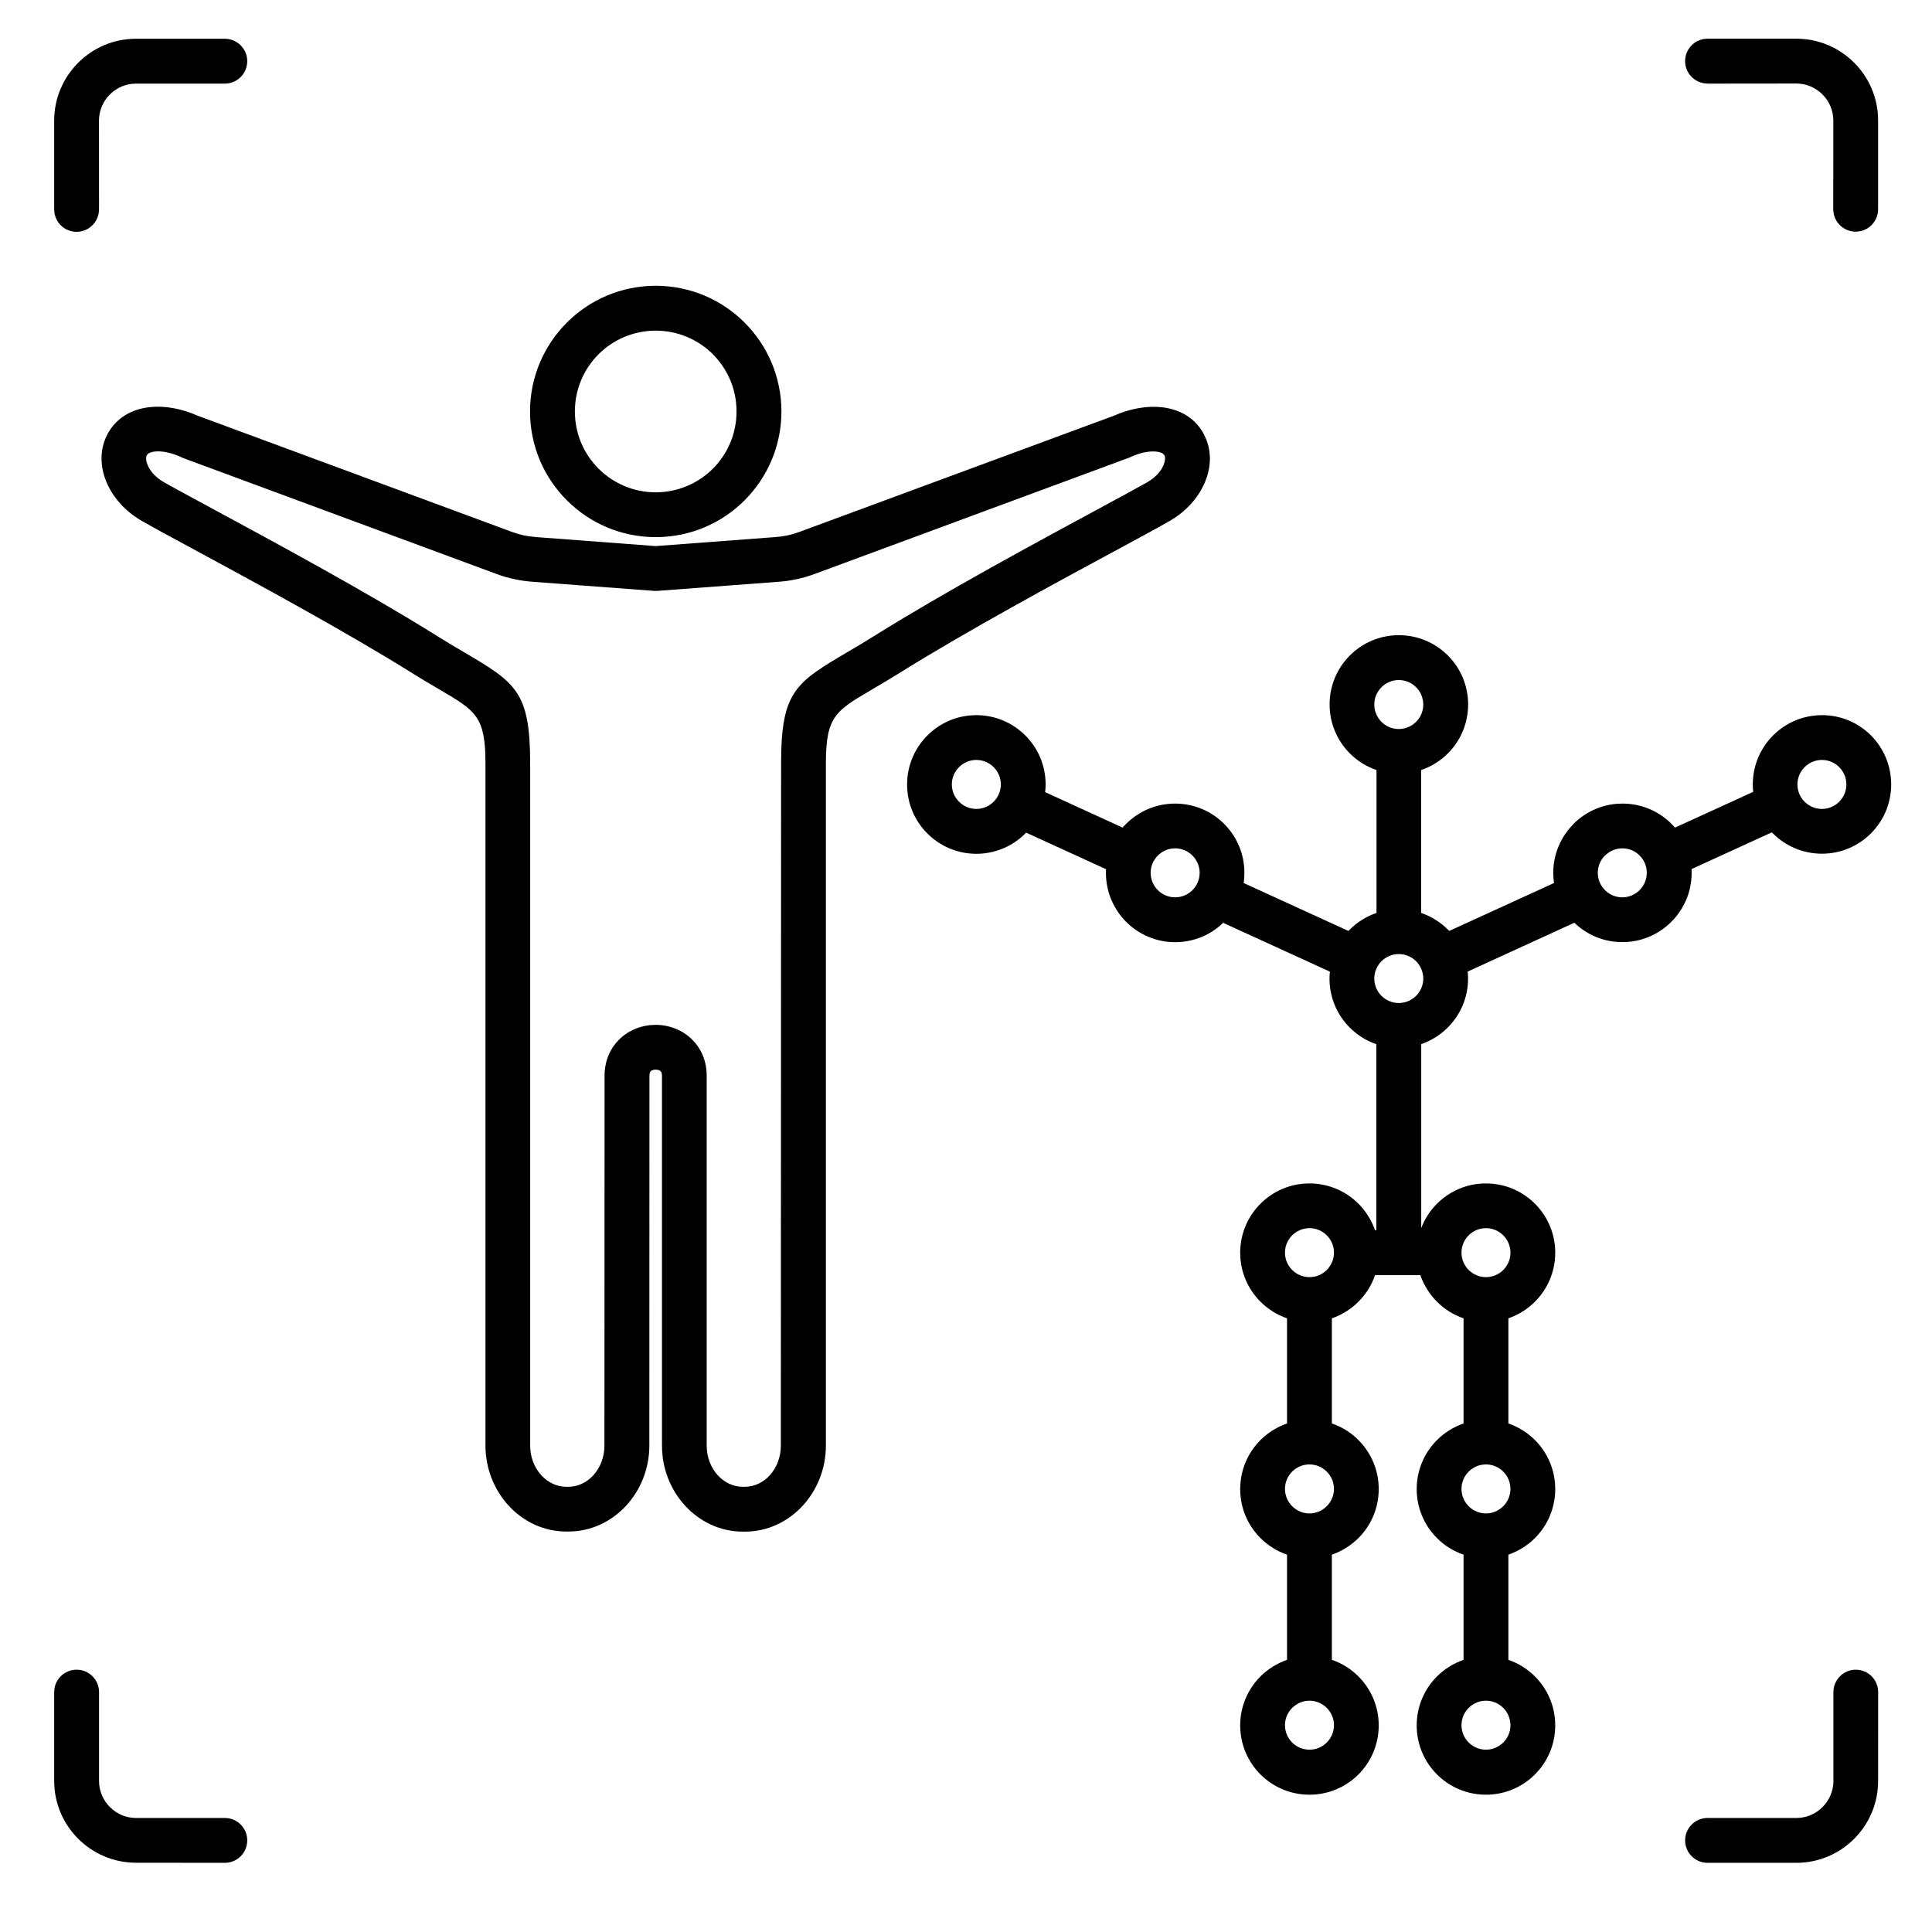 <?xml version="1.0" encoding="UTF-8"?> <svg xmlns="http://www.w3.org/2000/svg" width="61" height="61" viewBox="0 0 61 61" fill="none"><path fill-rule="evenodd" clip-rule="evenodd" d="M20.704 9.023C21.798 9.023 22.792 9.467 23.509 10.185C24.227 10.903 24.672 11.894 24.672 12.991C24.672 14.086 24.227 15.079 23.509 15.797C22.792 16.515 21.801 16.959 20.704 16.959C19.609 16.959 18.616 16.515 17.898 15.797C17.18 15.079 16.735 14.088 16.735 12.991C16.735 11.896 17.18 10.903 17.898 10.185C18.616 9.467 19.606 9.023 20.704 9.023ZM30.827 22.58C31.431 22.58 31.977 22.824 32.373 23.221C32.77 23.617 33.014 24.163 33.014 24.767C33.014 24.849 33.009 24.932 32.999 25.011L35.445 26.13C35.481 26.089 35.518 26.048 35.556 26.012C35.953 25.616 36.499 25.372 37.103 25.372C37.707 25.372 38.253 25.616 38.65 26.012C39.046 26.408 39.29 26.954 39.29 27.559C39.29 27.667 39.283 27.776 39.266 27.88L42.574 29.393C42.589 29.378 42.603 29.364 42.618 29.349C42.852 29.115 43.14 28.934 43.461 28.825V24.313C43.14 24.204 42.855 24.023 42.62 23.789C42.224 23.392 41.98 22.846 41.98 22.242C41.98 21.638 42.224 21.091 42.62 20.695C43.017 20.299 43.563 20.055 44.167 20.055C44.771 20.055 45.317 20.299 45.714 20.695C46.11 21.091 46.354 21.638 46.354 22.242C46.354 22.846 46.11 23.392 45.714 23.789C45.479 24.023 45.191 24.204 44.87 24.313V28.825C45.191 28.934 45.477 29.115 45.714 29.349C45.728 29.364 45.742 29.378 45.757 29.393L49.066 27.88C49.051 27.776 49.041 27.667 49.041 27.559C49.041 26.957 49.288 26.411 49.684 26.014L49.682 26.012C50.078 25.616 50.624 25.372 51.228 25.372C51.833 25.372 52.379 25.616 52.775 26.012C52.814 26.051 52.85 26.089 52.886 26.13L55.354 25.002C55.346 24.924 55.342 24.847 55.342 24.767C55.342 24.163 55.586 23.617 55.982 23.221C56.378 22.824 56.925 22.58 57.529 22.58C58.133 22.58 58.679 22.824 59.075 23.221C59.467 23.617 59.711 24.163 59.711 24.767C59.711 25.372 59.467 25.918 59.071 26.314C58.674 26.71 58.128 26.954 57.524 26.954C56.92 26.954 56.373 26.71 55.977 26.314C55.965 26.302 55.955 26.292 55.943 26.28L53.408 27.44C53.411 27.479 53.411 27.52 53.411 27.559C53.411 28.163 53.167 28.709 52.77 29.105C52.374 29.502 51.828 29.746 51.224 29.746C50.634 29.746 50.1 29.514 49.708 29.134L46.34 30.676C46.347 30.749 46.352 30.823 46.352 30.896C46.352 31.5 46.108 32.046 45.711 32.443C45.477 32.677 45.191 32.856 44.873 32.967V38.774C44.984 38.482 45.155 38.221 45.37 38.006C45.767 37.609 46.313 37.365 46.917 37.365C47.521 37.365 48.067 37.609 48.464 38.006C48.86 38.402 49.104 38.948 49.104 39.553C49.104 40.157 48.86 40.703 48.464 41.099C48.229 41.334 47.944 41.513 47.625 41.624V44.944C47.944 45.053 48.229 45.234 48.464 45.468C48.86 45.865 49.104 46.411 49.104 47.015C49.104 47.619 48.86 48.166 48.464 48.562C48.229 48.796 47.944 48.975 47.625 49.086V52.407C47.944 52.516 48.229 52.697 48.464 52.931C48.86 53.328 49.104 53.874 49.104 54.478C49.104 55.082 48.86 55.628 48.464 56.025C48.067 56.421 47.521 56.665 46.917 56.665C46.313 56.665 45.767 56.421 45.37 56.025C44.974 55.628 44.73 55.082 44.73 54.478C44.73 53.874 44.974 53.328 45.37 52.931C45.605 52.697 45.89 52.518 46.209 52.407V49.086C45.89 48.977 45.602 48.796 45.37 48.562C44.974 48.166 44.73 47.619 44.73 47.015C44.73 46.411 44.974 45.865 45.37 45.468C45.605 45.234 45.89 45.055 46.209 44.944V41.624C45.89 41.515 45.602 41.334 45.37 41.099C45.136 40.865 44.957 40.58 44.846 40.261H43.415C43.306 40.58 43.125 40.867 42.891 41.099C42.656 41.334 42.371 41.513 42.052 41.624V44.944C42.371 45.053 42.659 45.234 42.891 45.468C43.287 45.865 43.531 46.411 43.531 47.015C43.531 47.619 43.287 48.166 42.891 48.562C42.656 48.796 42.371 48.975 42.052 49.086V52.407C42.371 52.516 42.659 52.697 42.891 52.931C43.287 53.328 43.531 53.874 43.531 54.478C43.531 55.082 43.287 55.628 42.891 56.025C42.495 56.421 41.948 56.665 41.344 56.665C40.74 56.665 40.194 56.421 39.797 56.025C39.401 55.628 39.157 55.082 39.157 54.478C39.157 53.874 39.401 53.328 39.797 52.931C40.032 52.697 40.317 52.518 40.636 52.407V49.086C40.317 48.977 40.032 48.796 39.797 48.562C39.401 48.166 39.157 47.619 39.157 47.015C39.157 46.411 39.401 45.865 39.797 45.468C40.032 45.234 40.317 45.055 40.636 44.944V41.624C40.317 41.515 40.032 41.334 39.797 41.099C39.401 40.703 39.157 40.157 39.157 39.553C39.157 38.948 39.401 38.402 39.797 38.006C40.194 37.609 40.74 37.365 41.344 37.365C41.948 37.365 42.495 37.609 42.891 38.006C43.125 38.24 43.304 38.525 43.415 38.844H43.456V32.969C43.137 32.861 42.852 32.679 42.618 32.445C42.221 32.049 41.977 31.503 41.977 30.898C41.977 30.823 41.982 30.751 41.989 30.678L38.62 29.137C38.227 29.516 37.693 29.748 37.105 29.748C36.501 29.748 35.955 29.504 35.559 29.108C35.162 28.711 34.918 28.165 34.918 27.561C34.918 27.522 34.921 27.481 34.921 27.443L32.4 26.29C32.393 26.299 32.383 26.307 32.373 26.316C31.977 26.713 31.431 26.957 30.827 26.957C30.223 26.957 29.676 26.713 29.28 26.316C28.884 25.92 28.64 25.374 28.64 24.77C28.64 24.166 28.884 23.619 29.28 23.223C29.676 22.824 30.223 22.58 30.827 22.58ZM31.373 24.221C31.233 24.081 31.04 23.994 30.827 23.994C30.614 23.994 30.421 24.081 30.281 24.221C30.14 24.361 30.053 24.555 30.053 24.767C30.053 24.98 30.14 25.173 30.281 25.313C30.421 25.454 30.614 25.541 30.827 25.541C31.04 25.541 31.233 25.454 31.373 25.313C31.513 25.173 31.6 24.98 31.6 24.767C31.6 24.555 31.513 24.361 31.373 24.221ZM44.711 30.35C44.571 30.21 44.377 30.123 44.165 30.123C43.952 30.123 43.759 30.21 43.618 30.35C43.478 30.49 43.391 30.683 43.391 30.896C43.391 31.109 43.478 31.302 43.618 31.442C43.759 31.582 43.952 31.669 44.165 31.669C44.377 31.669 44.571 31.582 44.711 31.442C44.851 31.302 44.938 31.109 44.938 30.896C44.936 30.683 44.851 30.49 44.711 30.35ZM3.125 6.611C3.125 7.003 2.808 7.319 2.417 7.319C2.027 7.319 1.711 7.003 1.711 6.611V3.805C1.711 3.095 2.001 2.449 2.467 1.983C2.934 1.514 3.579 1.224 4.292 1.224H7.098C7.49 1.224 7.806 1.541 7.806 1.932C7.806 2.324 7.49 2.64 7.098 2.64H4.292C3.971 2.64 3.681 2.771 3.468 2.984C3.258 3.194 3.125 3.486 3.125 3.808L3.127 6.611L3.125 6.611ZM53.913 2.638C53.522 2.638 53.205 2.321 53.205 1.93C53.205 1.538 53.522 1.222 53.913 1.222H56.719C57.43 1.222 58.075 1.512 58.541 1.978C59.008 2.445 59.298 3.09 59.298 3.8V6.606C59.298 6.998 58.981 7.314 58.59 7.314C58.198 7.314 57.882 6.998 57.882 6.606L57.884 3.805C57.884 3.483 57.754 3.193 57.541 2.981C57.331 2.77 57.038 2.637 56.717 2.637L53.913 2.64L53.913 2.638ZM57.887 53.426V56.232C57.887 56.554 57.756 56.844 57.543 57.056C57.333 57.267 57.041 57.4 56.719 57.4H53.913C53.522 57.4 53.205 57.716 53.205 58.108C53.205 58.499 53.522 58.816 53.913 58.816H56.719C57.43 58.816 58.075 58.526 58.541 58.059C59.008 57.593 59.298 56.947 59.298 56.237L59.3 53.426C59.3 53.035 58.984 52.718 58.592 52.718C58.203 52.72 57.887 53.037 57.887 53.426ZM7.098 57.4C7.49 57.4 7.806 57.716 7.806 58.108C7.806 58.499 7.49 58.816 7.098 58.816L4.292 58.813C3.582 58.813 2.936 58.523 2.47 58.057C2.001 57.591 1.711 56.945 1.711 56.232V53.426C1.711 53.035 2.028 52.718 2.419 52.718C2.811 52.718 3.127 53.035 3.127 53.426V56.232C3.127 56.554 3.258 56.844 3.47 57.056C3.681 57.267 3.973 57.4 4.294 57.4L7.098 57.4ZM47.463 46.464C47.323 46.324 47.13 46.237 46.917 46.237C46.702 46.237 46.511 46.324 46.371 46.464C46.231 46.604 46.144 46.798 46.144 47.01C46.144 47.225 46.231 47.416 46.371 47.556C46.511 47.697 46.704 47.784 46.917 47.784C47.13 47.784 47.323 47.697 47.463 47.556C47.603 47.416 47.69 47.223 47.69 47.01C47.688 46.798 47.603 46.604 47.463 46.464ZM41.89 46.464C41.75 46.324 41.557 46.237 41.344 46.237C41.132 46.237 40.938 46.324 40.798 46.464C40.658 46.604 40.571 46.798 40.571 47.01C40.571 47.225 40.658 47.416 40.798 47.556C40.938 47.697 41.132 47.784 41.344 47.784C41.559 47.784 41.75 47.697 41.89 47.556C42.031 47.416 42.118 47.223 42.118 47.01C42.118 46.798 42.031 46.604 41.89 46.464ZM51.77 27.013C51.63 26.872 51.436 26.785 51.224 26.785C51.011 26.785 50.818 26.872 50.678 27.013L50.675 27.01L50.673 27.013C50.535 27.15 50.448 27.344 50.448 27.559C50.448 27.771 50.535 27.965 50.675 28.105C50.815 28.245 51.009 28.332 51.221 28.332C51.434 28.332 51.627 28.245 51.767 28.105C51.908 27.965 51.995 27.771 51.995 27.559C51.997 27.346 51.91 27.153 51.77 27.013ZM37.65 27.013C37.509 26.872 37.316 26.785 37.103 26.785C36.888 26.785 36.697 26.872 36.557 27.013C36.417 27.153 36.33 27.346 36.33 27.559C36.33 27.771 36.417 27.965 36.557 28.105C36.697 28.245 36.891 28.332 37.103 28.332C37.318 28.332 37.509 28.245 37.65 28.105C37.79 27.965 37.877 27.771 37.877 27.559C37.877 27.346 37.79 27.153 37.65 27.013ZM41.891 53.925C41.751 53.785 41.557 53.697 41.345 53.697C41.132 53.697 40.939 53.785 40.798 53.925C40.658 54.065 40.571 54.258 40.571 54.471C40.571 54.684 40.658 54.877 40.798 55.017C40.939 55.157 41.132 55.244 41.345 55.244C41.56 55.244 41.751 55.157 41.891 55.017C42.031 54.877 42.118 54.684 42.118 54.471C42.118 54.258 42.031 54.065 41.891 53.925ZM47.464 53.925C47.323 53.785 47.13 53.697 46.917 53.697C46.702 53.697 46.511 53.785 46.371 53.925C46.231 54.065 46.144 54.258 46.144 54.471C46.144 54.684 46.231 54.877 46.371 55.017C46.511 55.157 46.705 55.244 46.917 55.244C47.13 55.244 47.323 55.157 47.464 55.017C47.604 54.877 47.691 54.684 47.691 54.471C47.688 54.258 47.604 54.065 47.464 53.925ZM47.464 39.004C47.323 38.864 47.13 38.777 46.917 38.777C46.702 38.777 46.511 38.864 46.371 39.004C46.231 39.144 46.144 39.338 46.144 39.55C46.144 39.766 46.231 39.956 46.371 40.097C46.511 40.237 46.705 40.324 46.917 40.324C47.13 40.324 47.323 40.237 47.464 40.097C47.604 39.956 47.691 39.763 47.691 39.55C47.688 39.335 47.604 39.144 47.464 39.004ZM41.891 39.004C41.751 38.864 41.557 38.777 41.345 38.777C41.132 38.777 40.939 38.864 40.798 39.004C40.658 39.144 40.571 39.338 40.571 39.55C40.571 39.766 40.658 39.956 40.798 40.097C40.939 40.237 41.132 40.324 41.345 40.324C41.56 40.324 41.751 40.237 41.891 40.097C42.031 39.956 42.118 39.763 42.118 39.55C42.118 39.335 42.031 39.144 41.891 39.004ZM58.07 24.221C57.93 24.081 57.737 23.994 57.524 23.994C57.311 23.994 57.118 24.081 56.978 24.221C56.838 24.361 56.751 24.555 56.751 24.767C56.751 24.98 56.838 25.173 56.978 25.314C57.118 25.454 57.311 25.541 57.524 25.541C57.737 25.541 57.93 25.454 58.07 25.314C58.21 25.173 58.297 24.98 58.297 24.767C58.297 24.555 58.21 24.361 58.07 24.221ZM44.711 21.698C44.571 21.558 44.377 21.471 44.164 21.471C43.952 21.471 43.758 21.558 43.618 21.698C43.478 21.838 43.391 22.032 43.391 22.244C43.391 22.457 43.478 22.65 43.618 22.791C43.758 22.931 43.952 23.018 44.164 23.018C44.377 23.018 44.571 22.931 44.711 22.791C44.851 22.65 44.938 22.457 44.938 22.244C44.935 22.029 44.851 21.836 44.711 21.698ZM20.703 33.772C20.768 33.772 20.826 33.789 20.86 33.823C20.884 33.847 20.901 33.895 20.901 33.973V45.643C20.901 46.377 21.179 47.049 21.631 47.54C22.095 48.045 22.741 48.359 23.456 48.359H23.521C24.234 48.359 24.879 48.045 25.346 47.54C25.795 47.049 26.076 46.38 26.076 45.643V24.11C26.076 22.626 26.38 22.447 27.494 21.792C27.777 21.626 28.098 21.437 28.388 21.256C30.508 19.929 33.439 18.346 35.312 17.336C36.01 16.959 36.556 16.664 36.912 16.459C36.924 16.451 36.938 16.444 36.95 16.437C37.458 16.14 37.835 15.71 38.033 15.25C38.255 14.741 38.265 14.19 38.011 13.716C38.004 13.699 37.994 13.68 37.985 13.663C37.707 13.179 37.238 12.921 36.684 12.858C36.216 12.805 35.674 12.901 35.162 13.129L25.239 16.795C25.106 16.843 24.983 16.879 24.86 16.906C24.736 16.932 24.606 16.949 24.461 16.959L20.703 17.242L16.945 16.959C16.8 16.947 16.67 16.93 16.546 16.906C16.423 16.879 16.3 16.843 16.167 16.795L6.244 13.126C5.732 12.899 5.193 12.802 4.722 12.855C4.19 12.916 3.736 13.158 3.453 13.605C3.424 13.646 3.397 13.692 3.378 13.74C3.141 14.206 3.156 14.745 3.373 15.248C3.571 15.705 3.948 16.137 4.453 16.432L4.47 16.442C4.823 16.645 5.379 16.947 6.092 17.331C7.965 18.344 10.894 19.927 13.015 21.253C13.303 21.435 13.627 21.623 13.91 21.79C15.024 22.445 15.328 22.626 15.328 24.108V45.64C15.328 46.375 15.608 47.047 16.058 47.537C16.522 48.042 17.167 48.356 17.883 48.356H17.948C18.661 48.356 19.306 48.042 19.772 47.537C20.222 47.047 20.502 46.377 20.502 45.64L20.505 33.973C20.505 33.895 20.522 33.847 20.546 33.823C20.577 33.789 20.636 33.772 20.703 33.772ZM19.543 32.827C19.855 32.513 20.283 32.358 20.701 32.358C21.119 32.358 21.547 32.516 21.858 32.827C22.134 33.103 22.313 33.487 22.313 33.973V45.643C22.313 46.013 22.448 46.346 22.666 46.583C22.871 46.805 23.149 46.943 23.451 46.943H23.516C23.818 46.943 24.099 46.805 24.302 46.583C24.519 46.346 24.654 46.012 24.654 45.643L24.662 24.11C24.662 21.824 25.119 21.556 26.781 20.574C27.011 20.439 27.272 20.287 27.642 20.055C29.79 18.711 32.75 17.111 34.642 16.089C35.375 15.693 35.95 15.381 36.206 15.236L36.223 15.224L36.233 15.219C36.477 15.079 36.651 14.886 36.735 14.69C36.786 14.571 36.8 14.46 36.769 14.383L36.759 14.368C36.725 14.308 36.636 14.274 36.52 14.26C36.295 14.233 36.017 14.289 35.737 14.412C35.708 14.426 35.679 14.441 35.648 14.451L25.722 18.122C25.529 18.194 25.34 18.247 25.15 18.288C24.959 18.329 24.768 18.356 24.562 18.37L20.761 18.656C20.725 18.658 20.686 18.658 20.647 18.656L16.836 18.37C16.633 18.356 16.442 18.329 16.249 18.288C16.056 18.247 15.87 18.194 15.676 18.122L5.753 14.451V14.448C5.737 14.441 5.72 14.436 5.703 14.426C5.408 14.291 5.115 14.231 4.881 14.257C4.763 14.272 4.676 14.306 4.642 14.366H4.639C4.596 14.443 4.608 14.562 4.664 14.69C4.748 14.886 4.922 15.079 5.166 15.219C5.408 15.359 6 15.678 6.759 16.089C8.651 17.111 11.611 18.711 13.76 20.055C14.129 20.287 14.39 20.439 14.62 20.574C16.283 21.553 16.739 21.824 16.739 24.11V45.643C16.739 46.012 16.875 46.346 17.095 46.583C17.3 46.805 17.578 46.943 17.88 46.943H17.945C18.247 46.943 18.525 46.805 18.731 46.583C18.948 46.346 19.084 46.012 19.084 45.643L19.088 33.973C19.088 33.487 19.268 33.103 19.543 32.827ZM22.509 11.186C22.047 10.725 21.409 10.44 20.703 10.44C19.997 10.44 19.36 10.725 18.898 11.186C18.436 11.648 18.151 12.286 18.151 12.992C18.151 13.697 18.436 14.335 18.898 14.797C19.36 15.258 19.997 15.544 20.703 15.544C21.409 15.544 22.047 15.258 22.509 14.797C22.97 14.335 23.255 13.697 23.255 12.992C23.255 12.286 22.97 11.648 22.509 11.186Z" fill="black"></path></svg> 